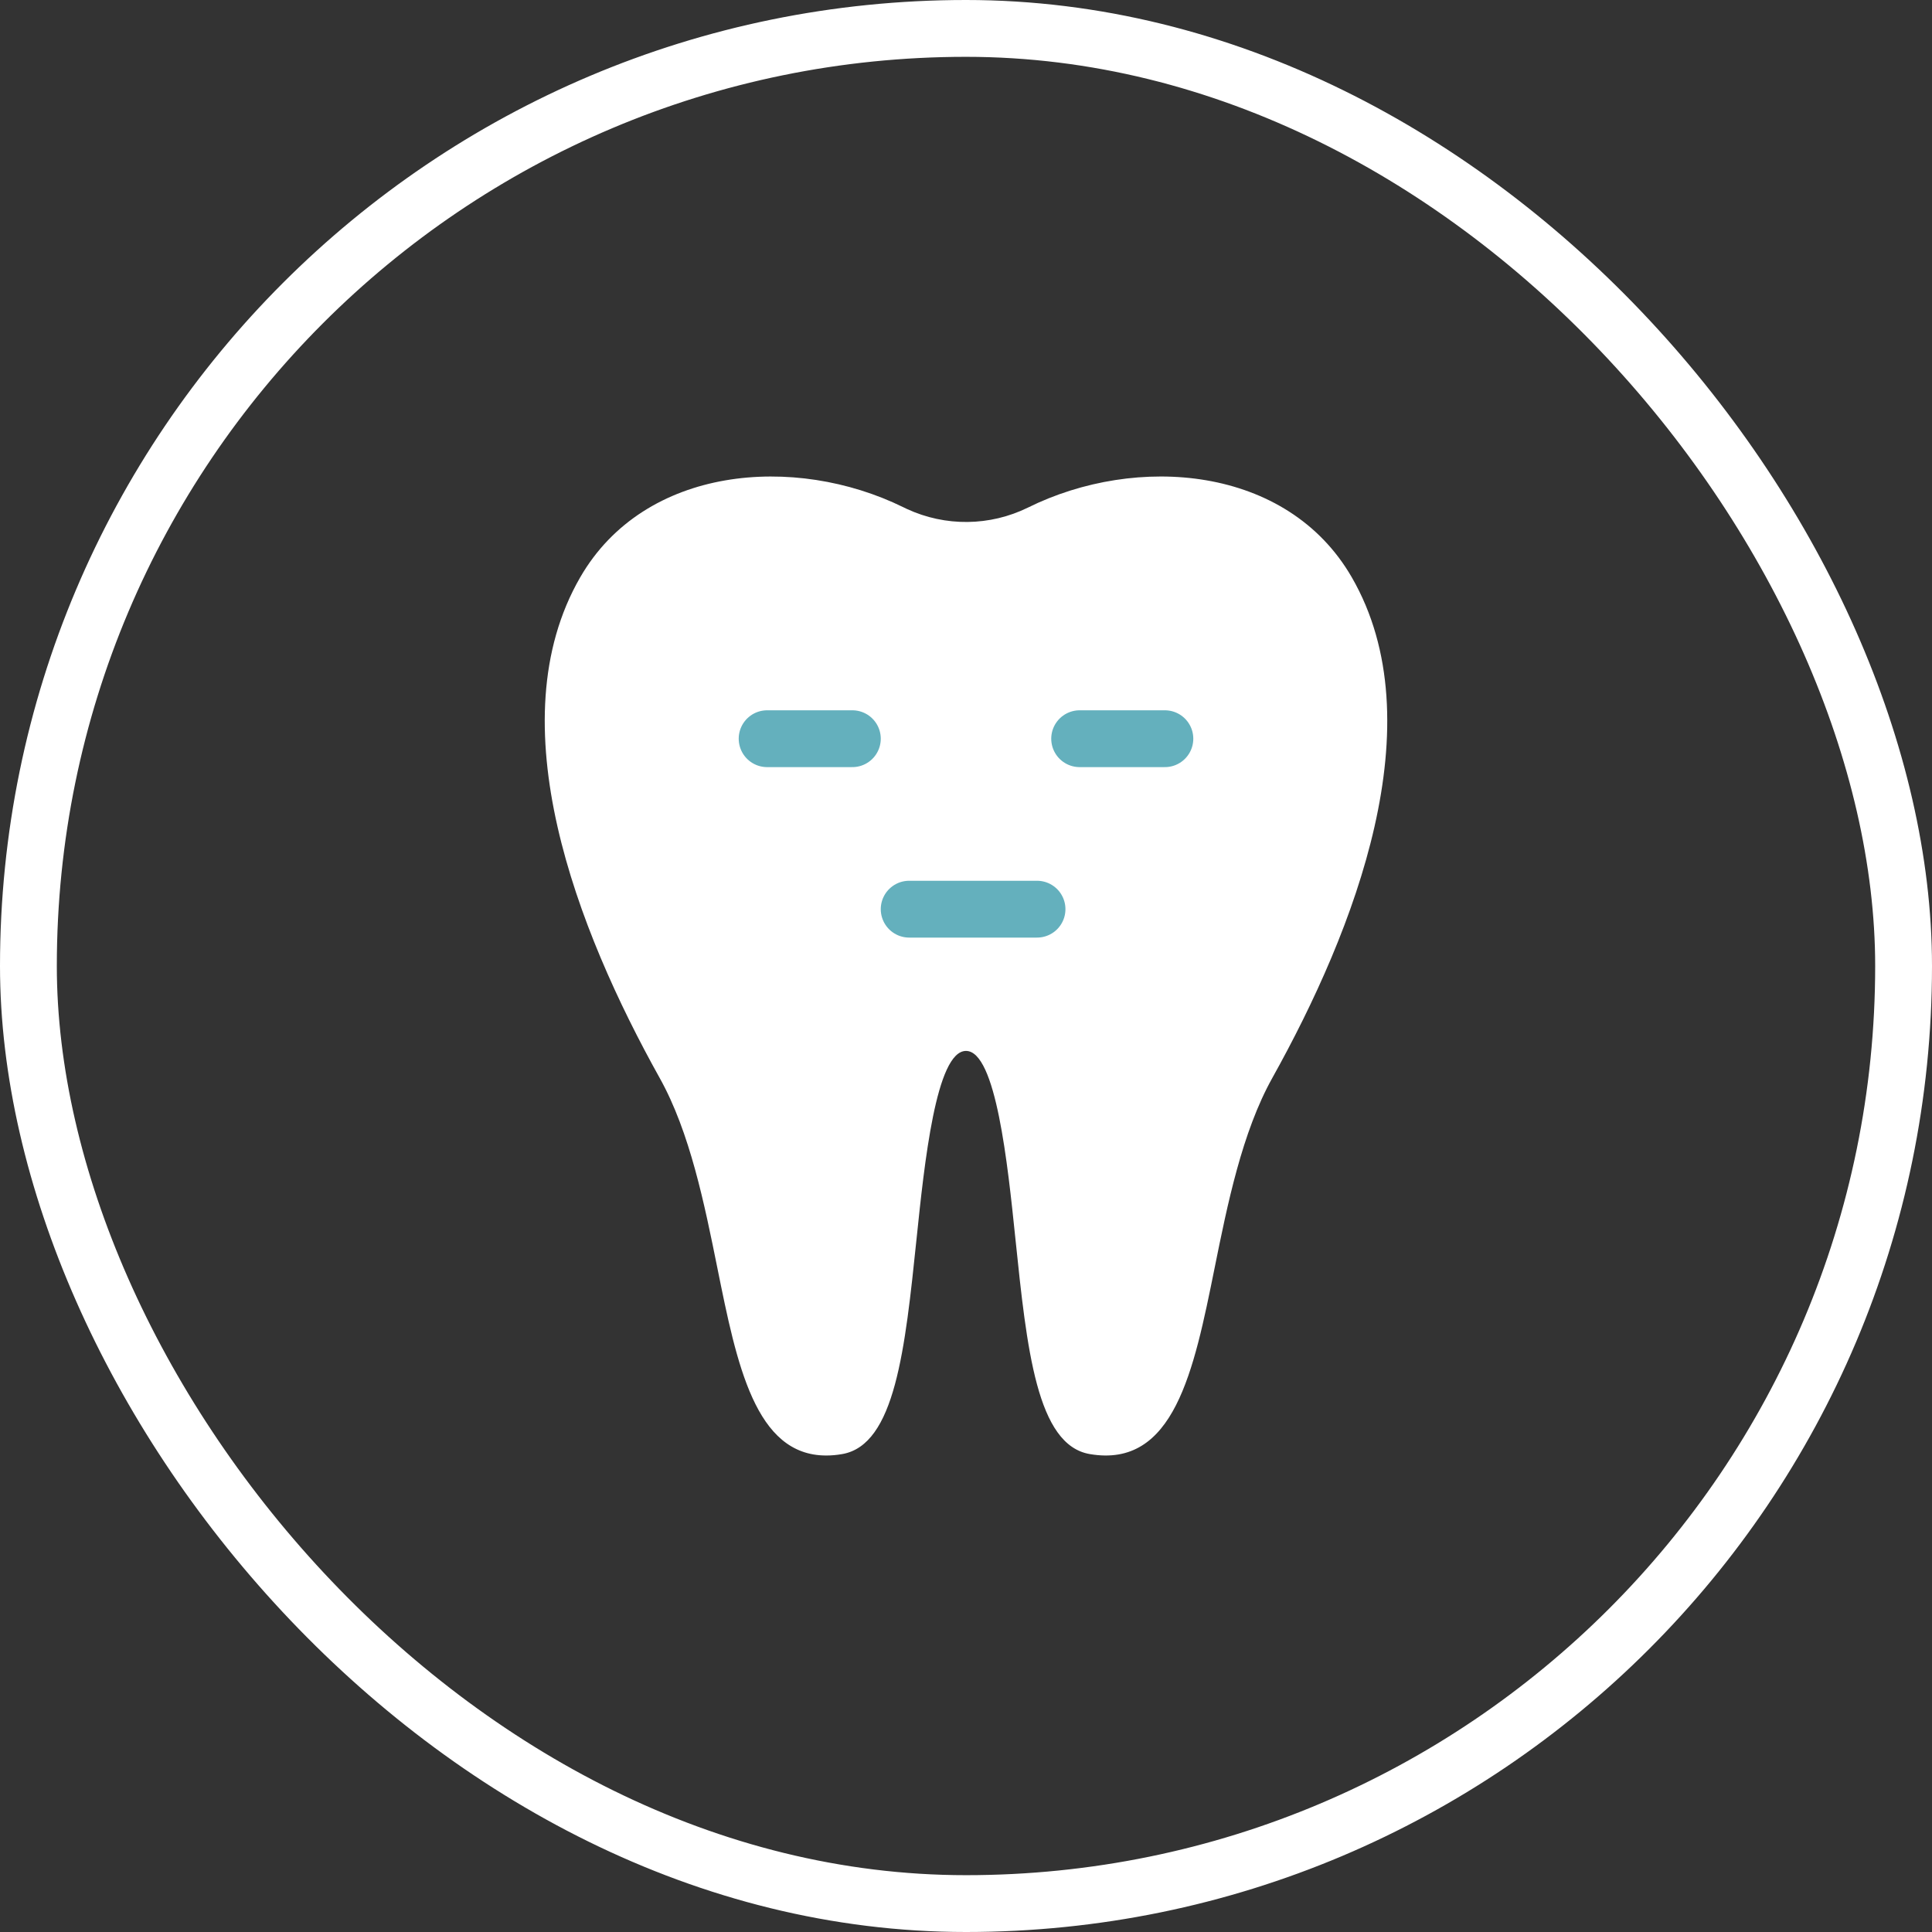 <?xml version="1.0" encoding="UTF-8"?> <svg xmlns="http://www.w3.org/2000/svg" width="68" height="68" viewBox="0 0 68 68" fill="none"><rect x="0" y="0" width="68" height="68" fill="#333333" stroke="none"/> <path d="M47.577 20.317C45.301 16.376 39.994 15.976 36.181 17.865C34.839 18.524 33.275 18.541 31.919 17.913C31.886 17.898 31.797 17.855 31.79 17.851C27.977 15.978 22.694 16.387 20.423 20.317C17.466 25.435 20.311 32.726 23.218 37.94C24.286 39.852 24.797 42.392 25.25 44.634C25.934 48.019 26.581 51.23 29.08 51.229C29.268 51.229 29.455 51.212 29.64 51.179C31.507 50.86 31.855 47.492 32.261 43.59C32.534 40.962 32.946 36.989 34 36.989C35.054 36.989 35.466 40.962 35.738 43.59C36.143 47.492 36.492 50.862 38.359 51.179C41.325 51.685 42.017 48.26 42.749 44.635C43.202 42.393 43.715 39.852 44.781 37.941C47.69 32.725 50.534 25.434 47.577 20.317Z" fill="white"></path> <path d="M32 32H36.5" stroke="#64B0BD" stroke-width="2" stroke-linecap="round" stroke-linejoin="round"></path> <path d="M38 26H41" stroke="#64B0BD" stroke-width="2" stroke-linecap="round" stroke-linejoin="round"></path> <path d="M27 26H30" stroke="#64B0BD" stroke-width="2" stroke-linecap="round" stroke-linejoin="round"></path> <rect x="1" y="1" width="66" height="66" rx="33" stroke="white" stroke-width="2"></rect> </svg> 